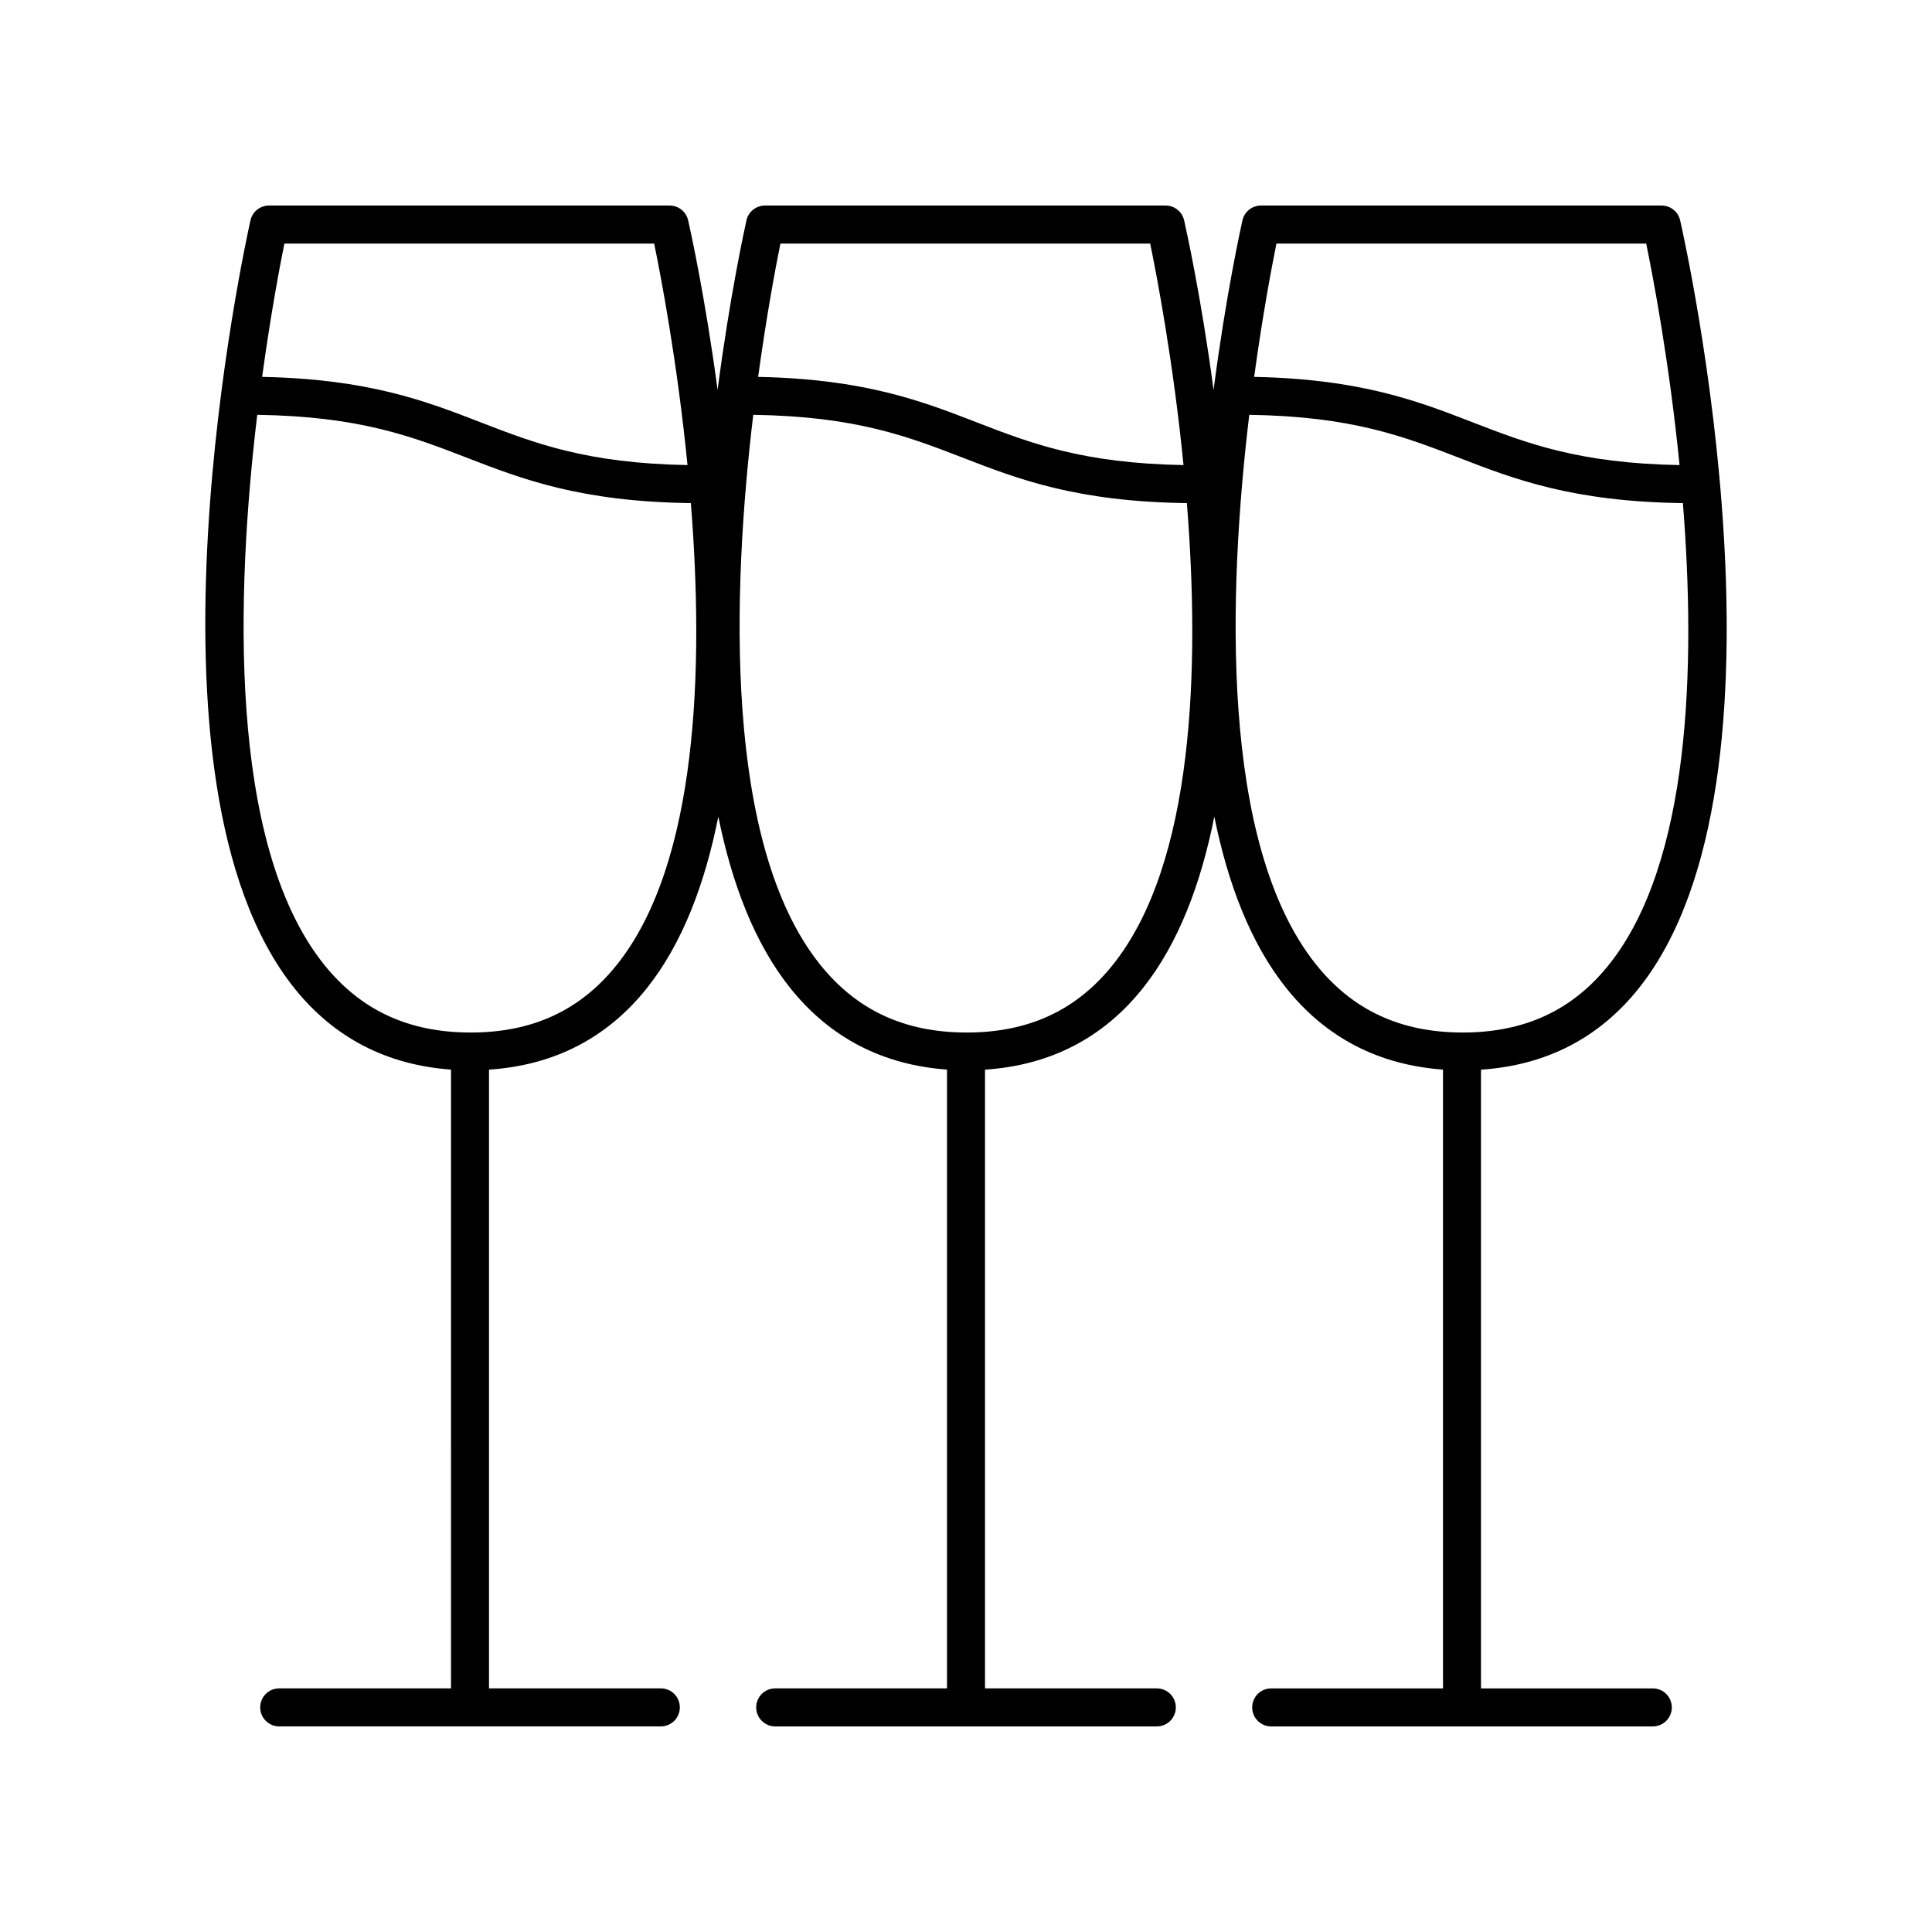 <?xml version="1.0" encoding="UTF-8"?>
<!-- Uploaded to: SVG Repo, www.svgrepo.com, Generator: SVG Repo Mixer Tools -->
<svg fill="#000000" width="800px" height="800px" version="1.1" viewBox="144 144 512 512" xmlns="http://www.w3.org/2000/svg">
 <path d="m578.29 405.91c44.086-55.258 12.336-197.49 10.965-203.52-0.523-2.297-2.562-3.922-4.914-3.922h-106.17c-2.356 0-4.402 1.633-4.914 3.938-0.461 2.059-4.41 20.008-7.648 44.941-3.324-24.941-7.336-42.898-7.805-44.957-0.52-2.297-2.562-3.922-4.914-3.922h-106.16c-2.356 0-4.402 1.633-4.914 3.938-0.461 2.059-4.41 20.008-7.648 44.941-3.324-24.941-7.336-42.898-7.805-44.957-0.523-2.297-2.562-3.922-4.914-3.922h-106.16c-2.356 0-4.402 1.633-4.914 3.938-1.352 6.027-32.602 148.21 11.645 203.49 10.52 13.145 24.484 20.332 41.504 21.559l-0.004 163.98h-45.527c-2.781 0-5.039 2.254-5.039 5.039s2.254 5.039 5.039 5.039h101.13c2.781 0 5.039-2.254 5.039-5.039s-2.254-5.039-5.039-5.039h-45.531v-163.97c17.184-1.141 31.254-8.328 41.809-21.562 9.48-11.883 15.438-27.797 18.961-45.504 3.582 17.699 9.586 33.609 19.098 45.488 10.52 13.145 24.484 20.336 41.504 21.562v163.99h-45.527c-2.781 0-5.039 2.254-5.039 5.039s2.254 5.039 5.039 5.039h101.13c2.781 0 5.039-2.254 5.039-5.039s-2.254-5.039-5.039-5.039h-45.531v-163.97c17.184-1.141 31.254-8.328 41.809-21.562 9.48-11.883 15.438-27.797 18.961-45.504 3.582 17.699 9.586 33.609 19.098 45.488 10.52 13.145 24.484 20.332 41.504 21.559v163.99h-45.527c-2.781 0-5.039 2.254-5.039 5.039s2.254 5.039 5.039 5.039h101.13c2.781 0 5.039-2.254 5.039-5.039s-2.254-5.039-5.039-5.039h-45.531v-163.97c17.184-1.141 31.258-8.328 41.812-21.559zm-96.023-197.36h97.996c1.805 8.789 6.129 31.41 8.832 58.699-26.723-0.477-40.434-5.758-54.871-11.348-14.559-5.637-29.617-11.449-57.859-12.023 2.242-16.387 4.664-29.215 5.902-35.328zm-131.45 0h97.996c1.805 8.789 6.129 31.41 8.832 58.699-26.719-0.477-40.43-5.758-54.871-11.348-14.562-5.637-29.621-11.449-57.859-12.023 2.242-16.387 4.664-29.215 5.902-35.328zm-131.45 0h97.996c1.805 8.789 6.129 31.41 8.832 58.699-26.723-0.477-40.434-5.758-54.871-11.348-14.559-5.637-29.621-11.449-57.855-12.023 2.238-16.387 4.66-29.215 5.898-35.328zm88.145 191.08c-9.668 12.109-22.352 18-38.777 18-16.441 0-29.152-5.898-38.867-18.027-25.664-32.055-23.254-99.191-17.699-145.67 27.141 0.402 40.961 5.723 55.516 11.355 14.82 5.738 30.176 11.648 59.402 12.039 3.469 43.469 1.949 95.324-19.574 122.3zm131.45 0c-9.668 12.109-22.352 18-38.777 18-16.441 0-29.152-5.898-38.867-18.027-25.664-32.055-23.254-99.191-17.699-145.67 27.145 0.402 40.961 5.723 55.516 11.355 14.82 5.738 30.172 11.648 59.398 12.039 3.473 43.469 1.953 95.324-19.57 122.3zm53.805-0.027c-25.664-32.055-23.254-99.191-17.699-145.67 27.145 0.402 40.961 5.723 55.516 11.355 14.82 5.738 30.172 11.648 59.402 12.039 3.469 43.469 1.949 95.32-19.578 122.3-9.668 12.109-22.352 18-38.777 18-16.438 0-29.152-5.898-38.863-18.027z"/>
</svg>
